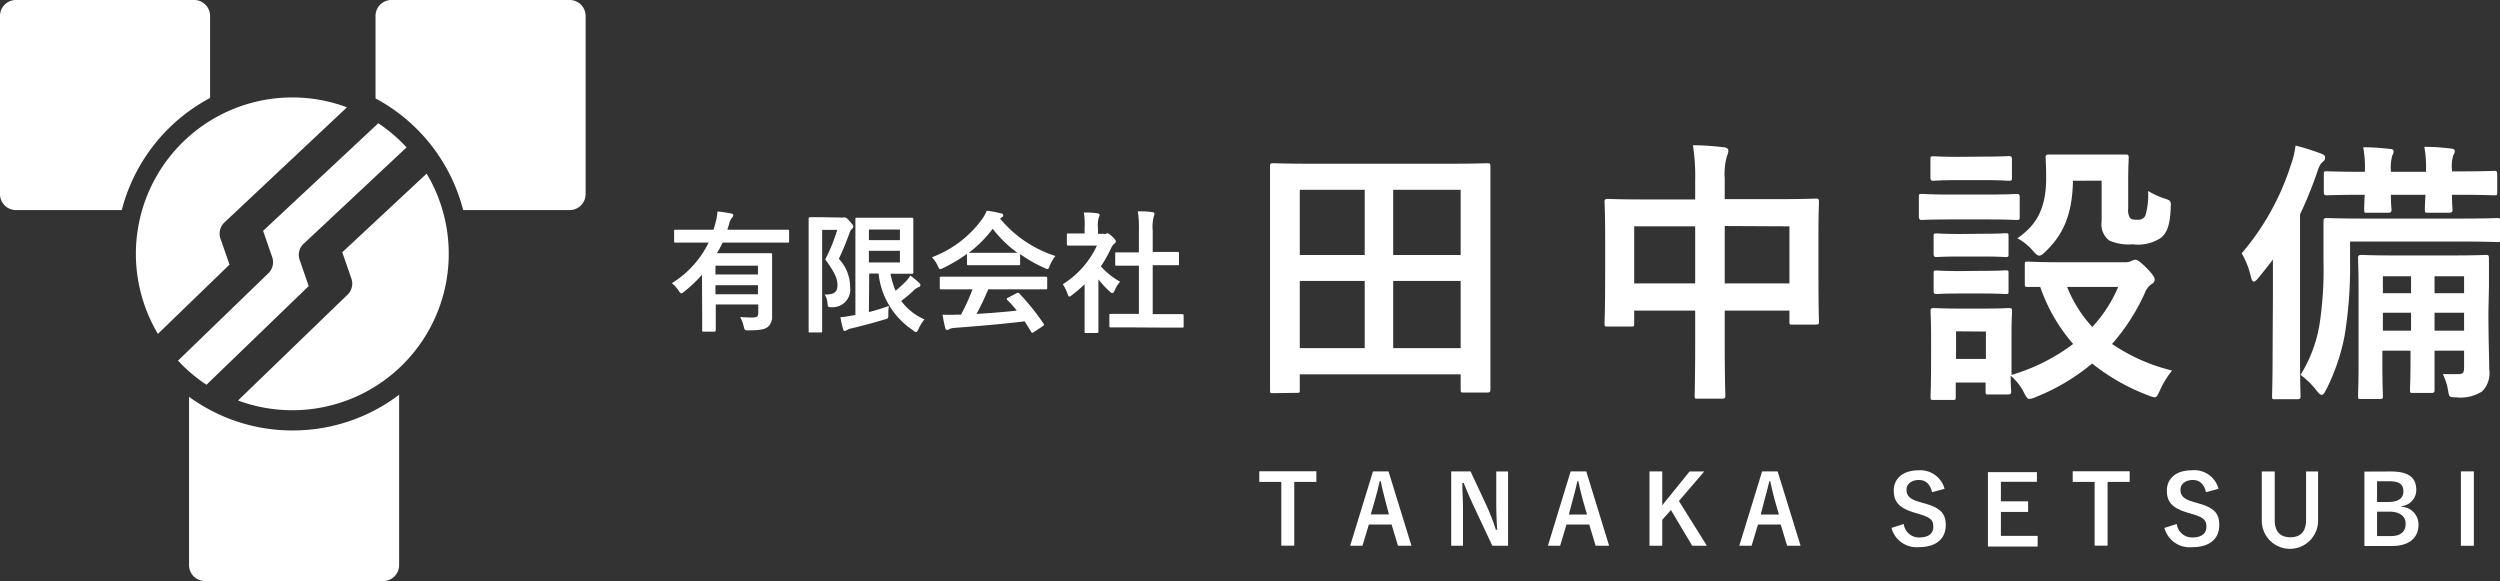 <svg xmlns="http://www.w3.org/2000/svg" viewBox="0 0 235.27 54.68"><rect x="0" y="0" width="235.27" height="54.68" fill="#333333" stroke="none"/><defs><style>.cls-1{fill:#fff;}</style></defs><g id="&#x30EC;&#x30A4;&#x30E4;&#x30FC;_2" data-name="&#x30EC;&#x30A4;&#x30E4;&#x30FC; 2"><g id="&#x30EC;&#x30A4;&#x30E4;&#x30FC;_1-2" data-name="&#x30EC;&#x30A4;&#x30E4;&#x30FC; 1"><path class="cls-1" d="M66.06,25.86a12.68,12.68,0,0,1-1.68,1.59c-.12.1-.19.15-.27.15s-.13-.08-.24-.24a3.45,3.45,0,0,0-.64-.71,9.31,9.31,0,0,0,3.46-3.82H65.14c-1.11,0-1.49,0-1.57,0s-.13,0-.13-.13v-.95c0-.12,0-.13.13-.13s.46,0,1.57,0h2c.06-.17.11-.34.16-.53a5.54,5.54,0,0,0,.22-1.19,11.71,11.71,0,0,1,1.26.19c.13,0,.23.08.23.18a.42.42,0,0,1-.13.23,1.44,1.44,0,0,0-.26.57l-.17.55h4.12c1.11,0,1.49,0,1.56,0s.13,0,.13.13v.95c0,.12,0,.13-.13.13s-.45,0-1.56,0H68c-.16.36-.35.7-.53,1h3.3c1.11,0,1.67,0,1.75,0s.14,0,.14.14,0,.6,0,1.63v2.23c0,.91,0,1.57,0,1.91a1.26,1.26,0,0,1-.37,1c-.29.24-.66.34-1.83.35-.38,0-.38,0-.47-.37a3.74,3.74,0,0,0-.33-.89,11.09,11.09,0,0,0,1.17.05c.39,0,.53-.1.53-.43v-.8h-4v1c0,1,0,1.36,0,1.42s0,.14-.13.14h-1c-.13,0-.15,0-.15-.14s0-.39,0-1.42ZM67.33,25v.83h4V25Zm4,2.69v-.85h-4v.85Z"></path><path class="cls-1" d="M79.11,20.47a.63.63,0,0,0,.25,0,.25.25,0,0,1,.14,0c.11,0,.21.06.48.37s.32.38.32.48a.29.29,0,0,1-.13.22,1.05,1.05,0,0,0-.23.4,24.76,24.76,0,0,1-1,2.42A3.83,3.83,0,0,1,80,27a1.66,1.66,0,0,1-1.68,1.91c-.4,0-.41,0-.45-.36a1.53,1.53,0,0,0-.27-.83c.77,0,1.21-.13,1.21-.88,0-.57-.17-1.09-1.15-2.43a15.58,15.58,0,0,0,1.13-2.78H77.37v6.92c0,1.66,0,2.54,0,2.61s0,.13-.13.13h-1c-.13,0-.14,0-.14-.13s0-.91,0-2.61V23.21c0-1.7,0-2.55,0-2.62s0-.15.14-.15.4,0,1,0Zm2.66,8.9a19.05,19.05,0,0,0,1.88-.58,4.51,4.51,0,0,0-.05.78c0,.4,0,.4-.37.5-1,.3-2,.57-3.13.84a1.2,1.2,0,0,0-.39.15.42.42,0,0,1-.2.08c-.08,0-.12,0-.15-.12a9,9,0,0,1-.27-1.17,7.92,7.92,0,0,0,1-.14l.41-.07V22.79c0-1.38,0-2.08,0-2.16s0-.14.13-.14.58,0,1.59,0h2.18c.92,0,1.35,0,1.42,0s.13,0,.13.14,0,.49,0,1.35v2.28c0,.89,0,1.29,0,1.37s0,.13-.13.13-.5,0-1.42,0h-.6a8,8,0,0,0,.48,1.6c.34-.27.66-.57,1-.91a3.21,3.21,0,0,0,.39-.52,9,9,0,0,1,.85.71c.08.09.1.13.1.2a.18.18,0,0,1-.15.17,1.58,1.58,0,0,0-.53.37,12.79,12.79,0,0,1-1.13.94A5.46,5.46,0,0,0,87,30.06a3.58,3.58,0,0,0-.55.88c-.1.2-.15.3-.23.3s-.13,0-.27-.14a7.31,7.31,0,0,1-3.27-5.36h-.88Zm0-7.77v1h2.92v-1Zm2.92,2H81.77v1.1h2.92Z"></path><path class="cls-1" d="M91,23.89a14.59,14.59,0,0,1-2.23,1.33.92.92,0,0,1-.3.11c-.08,0-.12-.09-.22-.31a2.9,2.9,0,0,0-.55-.81,10.29,10.29,0,0,0,4.72-3.58,3.8,3.8,0,0,0,.44-.8,9.55,9.55,0,0,1,1.33.25c.14,0,.22.09.22.18a.2.2,0,0,1-.13.19l-.17.11a11.18,11.18,0,0,0,5.21,3.53,3.85,3.85,0,0,0-.53.92c-.08.22-.12.31-.21.31a.86.86,0,0,1-.28-.1A13,13,0,0,1,96,23.91v.91c0,.13,0,.14-.14.14s-.41,0-1.39,0h-1.9c-1,0-1.31,0-1.39,0S91,25,91,24.82Zm-.79,3.34c-1.16,0-1.55,0-1.63,0s-.14,0-.14-.13v-.93c0-.12,0-.13.14-.13s.47,0,1.63,0h6.56c1.16,0,1.55,0,1.63,0s.15,0,.15.13v.93c0,.12,0,.13-.15.13s-.47,0-1.63,0H93a24.06,24.06,0,0,1-1.1,2.31c1.28-.07,2.62-.18,3.79-.31-.28-.34-.56-.69-.9-1-.08-.1-.07-.15.08-.22l.79-.41c.13-.08.17-.06.25,0a22.45,22.45,0,0,1,2.3,2.86c.06.1.06.15-.07.23l-.85.56a.29.29,0,0,1-.14.07s-.07,0-.1-.08c-.21-.35-.42-.67-.62-1-2,.25-4.55.46-6.65.62a1.27,1.27,0,0,0-.44.11.3.3,0,0,1-.21.08c-.09,0-.15-.06-.17-.17-.11-.41-.19-.84-.26-1.27a12,12,0,0,0,1.34,0l.4,0a19.49,19.49,0,0,0,1.08-2.38Zm4.21-3.44c.82,0,1.19,0,1.33,0a11.35,11.35,0,0,1-2.33-2.26,11.47,11.47,0,0,1-2.25,2.26c.11,0,.46,0,1.35,0Z"></path><path class="cls-1" d="M102.07,26.75a12.38,12.38,0,0,1-1.17,1c-.12.1-.19.16-.26.16s-.12-.1-.19-.29a3.71,3.71,0,0,0-.43-.87,8.53,8.53,0,0,0,3.21-3.64h-1.39c-.94,0-1.23,0-1.31,0s-.13,0-.13-.14V22.1c0-.12,0-.13.13-.13s.37,0,1.31,0h.23v-.5A7.26,7.26,0,0,0,102,20c.47,0,.84,0,1.29.08.12,0,.19.08.19.13a.49.49,0,0,1-.07.25,2.45,2.45,0,0,0-.08,1V22h.52a.37.37,0,0,0,.23,0,.48.48,0,0,1,.14-.05c.07,0,.2.08.46.32s.33.36.33.45a.24.24,0,0,1-.12.19,1.57,1.57,0,0,0-.29.36,12.38,12.38,0,0,1-1,1.8,7,7,0,0,0,1.81,1.44,3,3,0,0,0-.5.8c-.08.19-.14.27-.23.27s-.14-.05-.25-.15a9.43,9.43,0,0,1-1.06-1.14v3.46c0,.91,0,1.39,0,1.45s0,.14-.15.14h-1c-.14,0-.15,0-.15-.14s0-.54,0-1.45Zm4.11,4.06c-1.17,0-1.57,0-1.64,0s-.14,0-.14-.13v-1c0-.13,0-.14.14-.14s.47,0,1.64,0h1V25h-2.11c-.11,0-.12,0-.12-.12v-1c0-.13,0-.13.12-.13s.46,0,1.56,0h.55v-2a10.65,10.65,0,0,0-.1-1.86c.47,0,.94,0,1.37.08.11,0,.19.07.19.13a.5.5,0,0,1-.06.26,4,4,0,0,0-.1,1.35v2h.78c1.1,0,1.48,0,1.55,0s.14,0,.14.13v1c0,.12,0,.12-.14.12h-2.33v4.6h1.13c1.17,0,1.56,0,1.63,0s.15,0,.15.14v1c0,.12,0,.13-.15.13s-.46,0-1.63,0Z"></path><path class="cls-1" d="M119.8,37c-.26,0-.28,0-.28-.28s0-1.74,0-9.26v-5c0-5,0-6.63,0-6.81s0-.29.28-.29,1.07.05,3.54.05h13.1c2.47,0,3.36-.05,3.54-.05s.28,0,.28.29,0,1.79,0,6v5.77c0,7.52,0,9.08,0,9.23s0,.29-.28.29h-2.24c-.26,0-.28,0-.28-.29V35.23H122.32v1.46c0,.26,0,.28-.28.28Zm2.52-13h6.11V17.86h-6.11Zm6.11,8.76V26.44h-6.11v6.32Zm2.68-14.9V24h6.35V17.86Zm6.35,14.9V26.44h-6.35v6.32Z"></path><path class="cls-1" d="M159.53,17a19.14,19.14,0,0,0-.21-3.33c1,0,2,.08,2.89.19.23,0,.44.13.44.31a1.18,1.18,0,0,1-.13.52,6.12,6.12,0,0,0-.21,2.1v1.95h5.05c2.49,0,3.35-.05,3.53-.05s.29,0,.29.29-.05,1-.05,3.22v3c0,4.16.05,4.91.05,5.07s0,.28-.29.28h-2.21c-.26,0-.28,0-.28-.28V29.23h-6.09v3.19c0,3.1.06,4.68.06,4.81s0,.29-.29.29h-2.31c-.26,0-.29,0-.29-.29s.05-1.69.05-4.75V29.23h-5.74v1.19c0,.29,0,.31-.29.31h-2.21c-.26,0-.29,0-.29-.31s.06-.93.06-5.09V22.65c0-2.65-.06-3.49-.06-3.64s0-.29.29-.29,1,.05,3.54.05h4.7Zm-5.74,9.67h5.74V21.3h-5.74Zm8.52-5.4v5.4h6.09V21.3Z"></path><path class="cls-1" d="M187,18.31c2,0,2.63-.06,2.78-.06s.29,0,.29.29v1.85c0,.28,0,.31-.29.31s-.8-.05-2.78-.05h-3.38c-2,0-2.62.05-2.75.05s-.29,0-.29-.31V18.54c0-.26,0-.29.29-.29s.77.06,2.75.06Zm13,6.37a1.38,1.38,0,0,0,.57-.11,1,1,0,0,1,.39-.13c.19,0,.5.24,1,.73s.81.91.81,1.09a.47.47,0,0,1-.29.47,1.76,1.76,0,0,0-.62.81,19.08,19.08,0,0,1-3.1,4.83,17.33,17.33,0,0,0,5.65,2.5,8.16,8.16,0,0,0-1.12,1.82c-.24.49-.31.7-.52.7a2.51,2.51,0,0,1-.6-.18,19.34,19.34,0,0,1-5.28-3,19.53,19.53,0,0,1-5.3,3.15,1.59,1.59,0,0,1-.6.18c-.21,0-.31-.18-.55-.65a4.89,4.89,0,0,0-1.22-1.53c0,1,.05,1.37.05,1.48s0,.28-.28.28h-1.85c-.26,0-.28,0-.28-.28V36h-2.81v1.35c0,.26,0,.29-.29.29H182c-.29,0-.32,0-.32-.29s.05-.78.05-3.92V31.72c0-1.64-.05-2.26-.05-2.44s0-.29.32-.29.7.05,2.36.05h2.32c1.69,0,2.21-.05,2.39-.05s.28,0,.28.29-.05.78-.05,2v4a18,18,0,0,0,5.8-2.91A16.22,16.22,0,0,1,192,27c-.75,0-1.09,0-1.17,0-.26,0-.28,0-.28-.32V24.88c0-.23,0-.26.28-.26s.91.06,3.17.06Zm-13.31-9.94c1.69,0,2.18-.05,2.34-.05s.31,0,.31.29v1.74c0,.26,0,.29-.31.29s-.65-.06-2.34-.06h-2.37c-1.69,0-2.21.06-2.36.06s-.29,0-.29-.29V15c0-.26,0-.29.29-.29s.67.05,2.36.05ZM186.52,22c1.59,0,2.06-.05,2.19-.05.28,0,.31,0,.31.26v1.69c0,.26,0,.29-.31.29-.13,0-.6-.05-2.19-.05h-2.05c-1.59,0-2.06.05-2.21.05s-.29,0-.29-.29V22.23c0-.23,0-.26.29-.26s.62.05,2.21.05Zm0,3.49c1.59,0,2.06-.05,2.19-.05.28,0,.31,0,.31.28v1.67c0,.26,0,.28-.31.28-.13,0-.6-.05-2.19-.05h-2.05c-1.59,0-2.06.05-2.21.05s-.29,0-.29-.28V25.74c0-.26,0-.28.29-.28s.62.05,2.21.05Zm-2.44,5.69v2.6h2.81V31.2Zm11-14.17c-.05,3.28-1,5.15-2.55,6.63-.28.29-.47.42-.62.42s-.34-.16-.63-.5a5.24,5.24,0,0,0-1.43-1.14c1.75-1.2,2.71-2.73,2.71-5.67,0-1.17-.05-1.77-.05-1.92s0-.29.31-.29.62,0,2.29,0h2.6c1.66,0,2.18,0,2.34,0s.28,0,.28.29-.05.78-.05,2.1v2.71a1.34,1.34,0,0,0,.18.88c.13.13.31.16.73.16a.73.73,0,0,0,.7-.37,6.62,6.62,0,0,0,.26-2.34,7.73,7.73,0,0,0,1.54.71c.65.2.62.26.59.93-.07,1.56-.33,2.29-.93,2.78a3.93,3.93,0,0,1-2.65.6,4.49,4.49,0,0,1-2.21-.36,1.92,1.92,0,0,1-.71-1.8V17ZM194.53,27a12.27,12.27,0,0,0,2.37,3.77A12.92,12.92,0,0,0,199.34,27Z"></path><path class="cls-1" d="M213.9,27.82c0-1,0-2.21,0-3.4-.42.57-.89,1.14-1.35,1.71-.19.24-.34.37-.45.37s-.21-.16-.28-.47a7.63,7.63,0,0,0-.86-2.19,24,24,0,0,0,4.63-8.32,8.35,8.35,0,0,0,.44-1.82,22.11,22.11,0,0,1,2.34.73c.29.11.44.18.44.39s-.08.29-.28.47-.29.39-.52,1.07a38.14,38.14,0,0,1-1.56,3.82V33.36c0,2.52.05,3.8.05,3.93s0,.28-.29.28h-2.1c-.26,0-.29,0-.29-.28s.05-1.41.05-3.93Zm7.26-3.2a40.25,40.25,0,0,1-.5,6.89,19,19,0,0,1-1.77,5.2c-.15.29-.26.45-.39.45s-.26-.11-.44-.34a7.77,7.77,0,0,0-1.56-1.54,13.09,13.09,0,0,0,1.77-4.65,34.1,34.1,0,0,0,.39-6.06c0-2.47,0-3.59,0-3.74s0-.31.28-.31,1.07.05,3.62.05h8.92c2.54,0,3.4-.05,3.56-.05s.28,0,.28.31v1.64c0,.28,0,.31-.28.31s-1-.05-3.56-.05H221.16Zm1.4-8.52a11.11,11.11,0,0,0-.16-2.24c1.12,0,1.82.08,2.53.16.23,0,.33.1.33.23a.75.75,0,0,1-.13.39,4.43,4.43,0,0,0-.13,1.43v.1h3.31V16a10.72,10.72,0,0,0-.16-2.18c1.12,0,1.79.08,2.5.16.23,0,.36.1.36.23a.61.61,0,0,1-.13.39,3.55,3.55,0,0,0-.13,1.4v.13h.42c2.52,0,3.4-.05,3.56-.05s.28,0,.28.29V18.1c0,.26,0,.28-.28.28s-1-.05-3.56-.05h-.42c0,.89.05,1.28.05,1.41s0,.28-.31.28h-2c-.26,0-.29,0-.29-.28s0-.52.06-1.41H225c0,.89.06,1.28.06,1.41s0,.28-.29.28h-2c-.26,0-.28,0-.28-.28s0-.52.05-1.41h-.05c-2.5,0-3.36.05-3.51.05s-.29,0-.29-.28V16.41c0-.26,0-.29.29-.29s1,.05,3.56.05Zm11.62,13.26c0,2.6.08,4.57.08,5.43a2.42,2.42,0,0,1-.68,2.05,3.79,3.79,0,0,1-2.47.55c-.57,0-.62,0-.72-.6a5.55,5.55,0,0,0-.5-1.58c.44,0,.81,0,1.38,0s.62-.16.62-.68V33h-2.78v.75c0,1.88,0,2.79,0,2.94s0,.29-.28.29h-1.74c-.26,0-.29,0-.29-.29s.05-1.06.05-2.94V33h-2.65v1.27c0,1.93.05,2.81.05,3s0,.28-.28.28H222.2c-.26,0-.29,0-.29-.28s.05-1,.05-3V27.3c0-1.95-.05-2.86-.05-3s0-.31.29-.31,1,.05,3.25.05h5.25c2.26,0,3.07-.05,3.25-.05s.28,0,.28.31,0,1,0,2.71Zm-7.28-1.77V26h-2.65v1.59Zm0,3.53V29.43h-2.65v1.69ZM229.11,26v1.59h2.78V26Zm2.78,5.12V29.43h-2.78v1.69Z"></path><path class="cls-1" d="M123.88,45.35H121.8v6h-1.22v-6h-2.07v-1h5.37Z"></path><path class="cls-1" d="M132.83,51.36h-1.27l-.6-2h-2.14l-.6,2h-1.16l2.15-7h1.46ZM130.34,47c-.15-.55-.26-1.06-.41-1.72h-.09c-.15.67-.27,1.17-.43,1.71L129,48.41h1.71Z"></path><path class="cls-1" d="M141.92,51.36h-1.48l-1.69-3.6c-.41-.88-.69-1.52-1-2.31h-.13c0,.83.06,1.66.06,2.52v3.39h-1.11v-7h1.82l1.45,3.1a20.17,20.17,0,0,1,.93,2.39h.13c-.06-.85-.09-1.62-.09-2.55V44.37h1.11Z"></path><path class="cls-1" d="M151.43,51.36h-1.27l-.6-2h-2.14l-.6,2h-1.15l2.14-7h1.47ZM148.94,47c-.15-.55-.26-1.06-.41-1.72h-.08c-.15.67-.28,1.17-.43,1.71l-.38,1.43h1.71Z"></path><path class="cls-1" d="M158,47.15l2.63,4.21h-1.38l-2-3.36-.82.92v2.44h-1.2v-7h1.2v3.19L159,44.37h1.38Z"></path><path class="cls-1" d="M169.45,51.36h-1.27l-.6-2h-2.14l-.6,2h-1.16l2.15-7h1.46ZM167,47c-.15-.55-.26-1.06-.41-1.72h-.08c-.16.67-.28,1.17-.44,1.71l-.37,1.43h1.71Z"></path><path class="cls-1" d="M181.82,46.32c-.18-.76-.59-1.15-1.24-1.15s-1.16.35-1.16.91.27.89,1.27,1.17l.37.11c1.6.43,2.05,1,2.05,2.06,0,1.23-.85,2.07-2.52,2.07A2.45,2.45,0,0,1,178,49.68l1.16-.37a1.44,1.44,0,0,0,1.45,1.27c.92,0,1.33-.4,1.33-1s-.22-.89-1.36-1.21l-.36-.11c-1.48-.44-2-1-2-2.1s.83-1.9,2.33-1.9A2.36,2.36,0,0,1,183,46Z"></path><path class="cls-1" d="M191.69,45.34H188.3v1.84h2.56v1H188.3v2.25h3.46v1h-4.68v-7h4.61Z"></path><path class="cls-1" d="M200.42,45.35h-2.08v6h-1.22v-6h-2.06v-1h5.36Z"></path><path class="cls-1" d="M207.6,46.32c-.18-.76-.59-1.15-1.24-1.15s-1.16.35-1.16.91.27.89,1.28,1.17l.37.11c1.59.43,2,1,2,2.06,0,1.23-.84,2.07-2.52,2.07a2.45,2.45,0,0,1-2.64-1.81l1.16-.37a1.45,1.45,0,0,0,1.45,1.27c.92,0,1.34-.4,1.34-1s-.22-.89-1.36-1.21l-.36-.11c-1.49-.44-2-1-2-2.1s.83-1.9,2.34-1.9A2.35,2.35,0,0,1,208.78,46Z"></path><path class="cls-1" d="M218.15,49a2.65,2.65,0,0,1-5.3,0V44.37h1.22v4.56c0,1.14.55,1.63,1.47,1.63s1.48-.49,1.48-1.63V44.37h1.13Z"></path><path class="cls-1" d="M225,44.37c1.75,0,2.39.64,2.39,1.74A1.52,1.52,0,0,1,226,47.63v.06a1.67,1.67,0,0,1,1.6,1.69c0,1.23-.88,2-2.47,2h-2.62v-7Zm-1.3,2.87h1.06c1,0,1.42-.39,1.42-1s-.34-.95-1.31-.95H223.7Zm0,3.21H225c.93,0,1.39-.43,1.39-1.16s-.57-1.14-1.54-1.14H223.7Z"></path><path class="cls-1" d="M232.81,51.36h-1.22v-7h1.22Z"></path><path class="cls-1" d="M40.15,16.34l-7.94,7.4.86,2.48a1.45,1.45,0,0,1-.32,1.47l-10.35,10A14.72,14.72,0,0,0,40.15,16.34Z"></path><path class="cls-1" d="M20.73,22.41A1.46,1.46,0,0,1,21.05,21L32.65,10.1a14.59,14.59,0,0,0-5.13-.93A14.72,14.72,0,0,0,14.86,31.42L21.6,24.9Z"></path><path class="cls-1" d="M28.19,24.43A1.43,1.43,0,0,1,28.51,23l9.75-9.13A14.63,14.63,0,0,0,35.6,11.6L24.76,21.72l.86,2.49a1.44,1.44,0,0,1-.32,1.46l-8.55,8.27a14.92,14.92,0,0,0,2.68,2.27l9.62-9.29Z"></path><path class="cls-1" d="M19.77,9.22V1.53A1.5,1.5,0,0,0,18.31,0H1.46A1.5,1.5,0,0,0,0,1.53v16.7a1.5,1.5,0,0,0,1.46,1.54h10A16.64,16.64,0,0,1,19.77,9.22Z"></path><path class="cls-1" d="M53.65,0H36.8a1.5,1.5,0,0,0-1.46,1.53V9.26a16.63,16.63,0,0,1,8.25,10.51H53.65a1.5,1.5,0,0,0,1.46-1.54V1.53A1.5,1.5,0,0,0,53.65,0Z"></path><path class="cls-1" d="M27.52,40.51a16.48,16.48,0,0,1-9.73-3.17V53.15a1.5,1.5,0,0,0,1.46,1.53H36.1a1.5,1.5,0,0,0,1.46-1.53v-16A16.56,16.56,0,0,1,27.52,40.51Z"></path></g></g></svg>